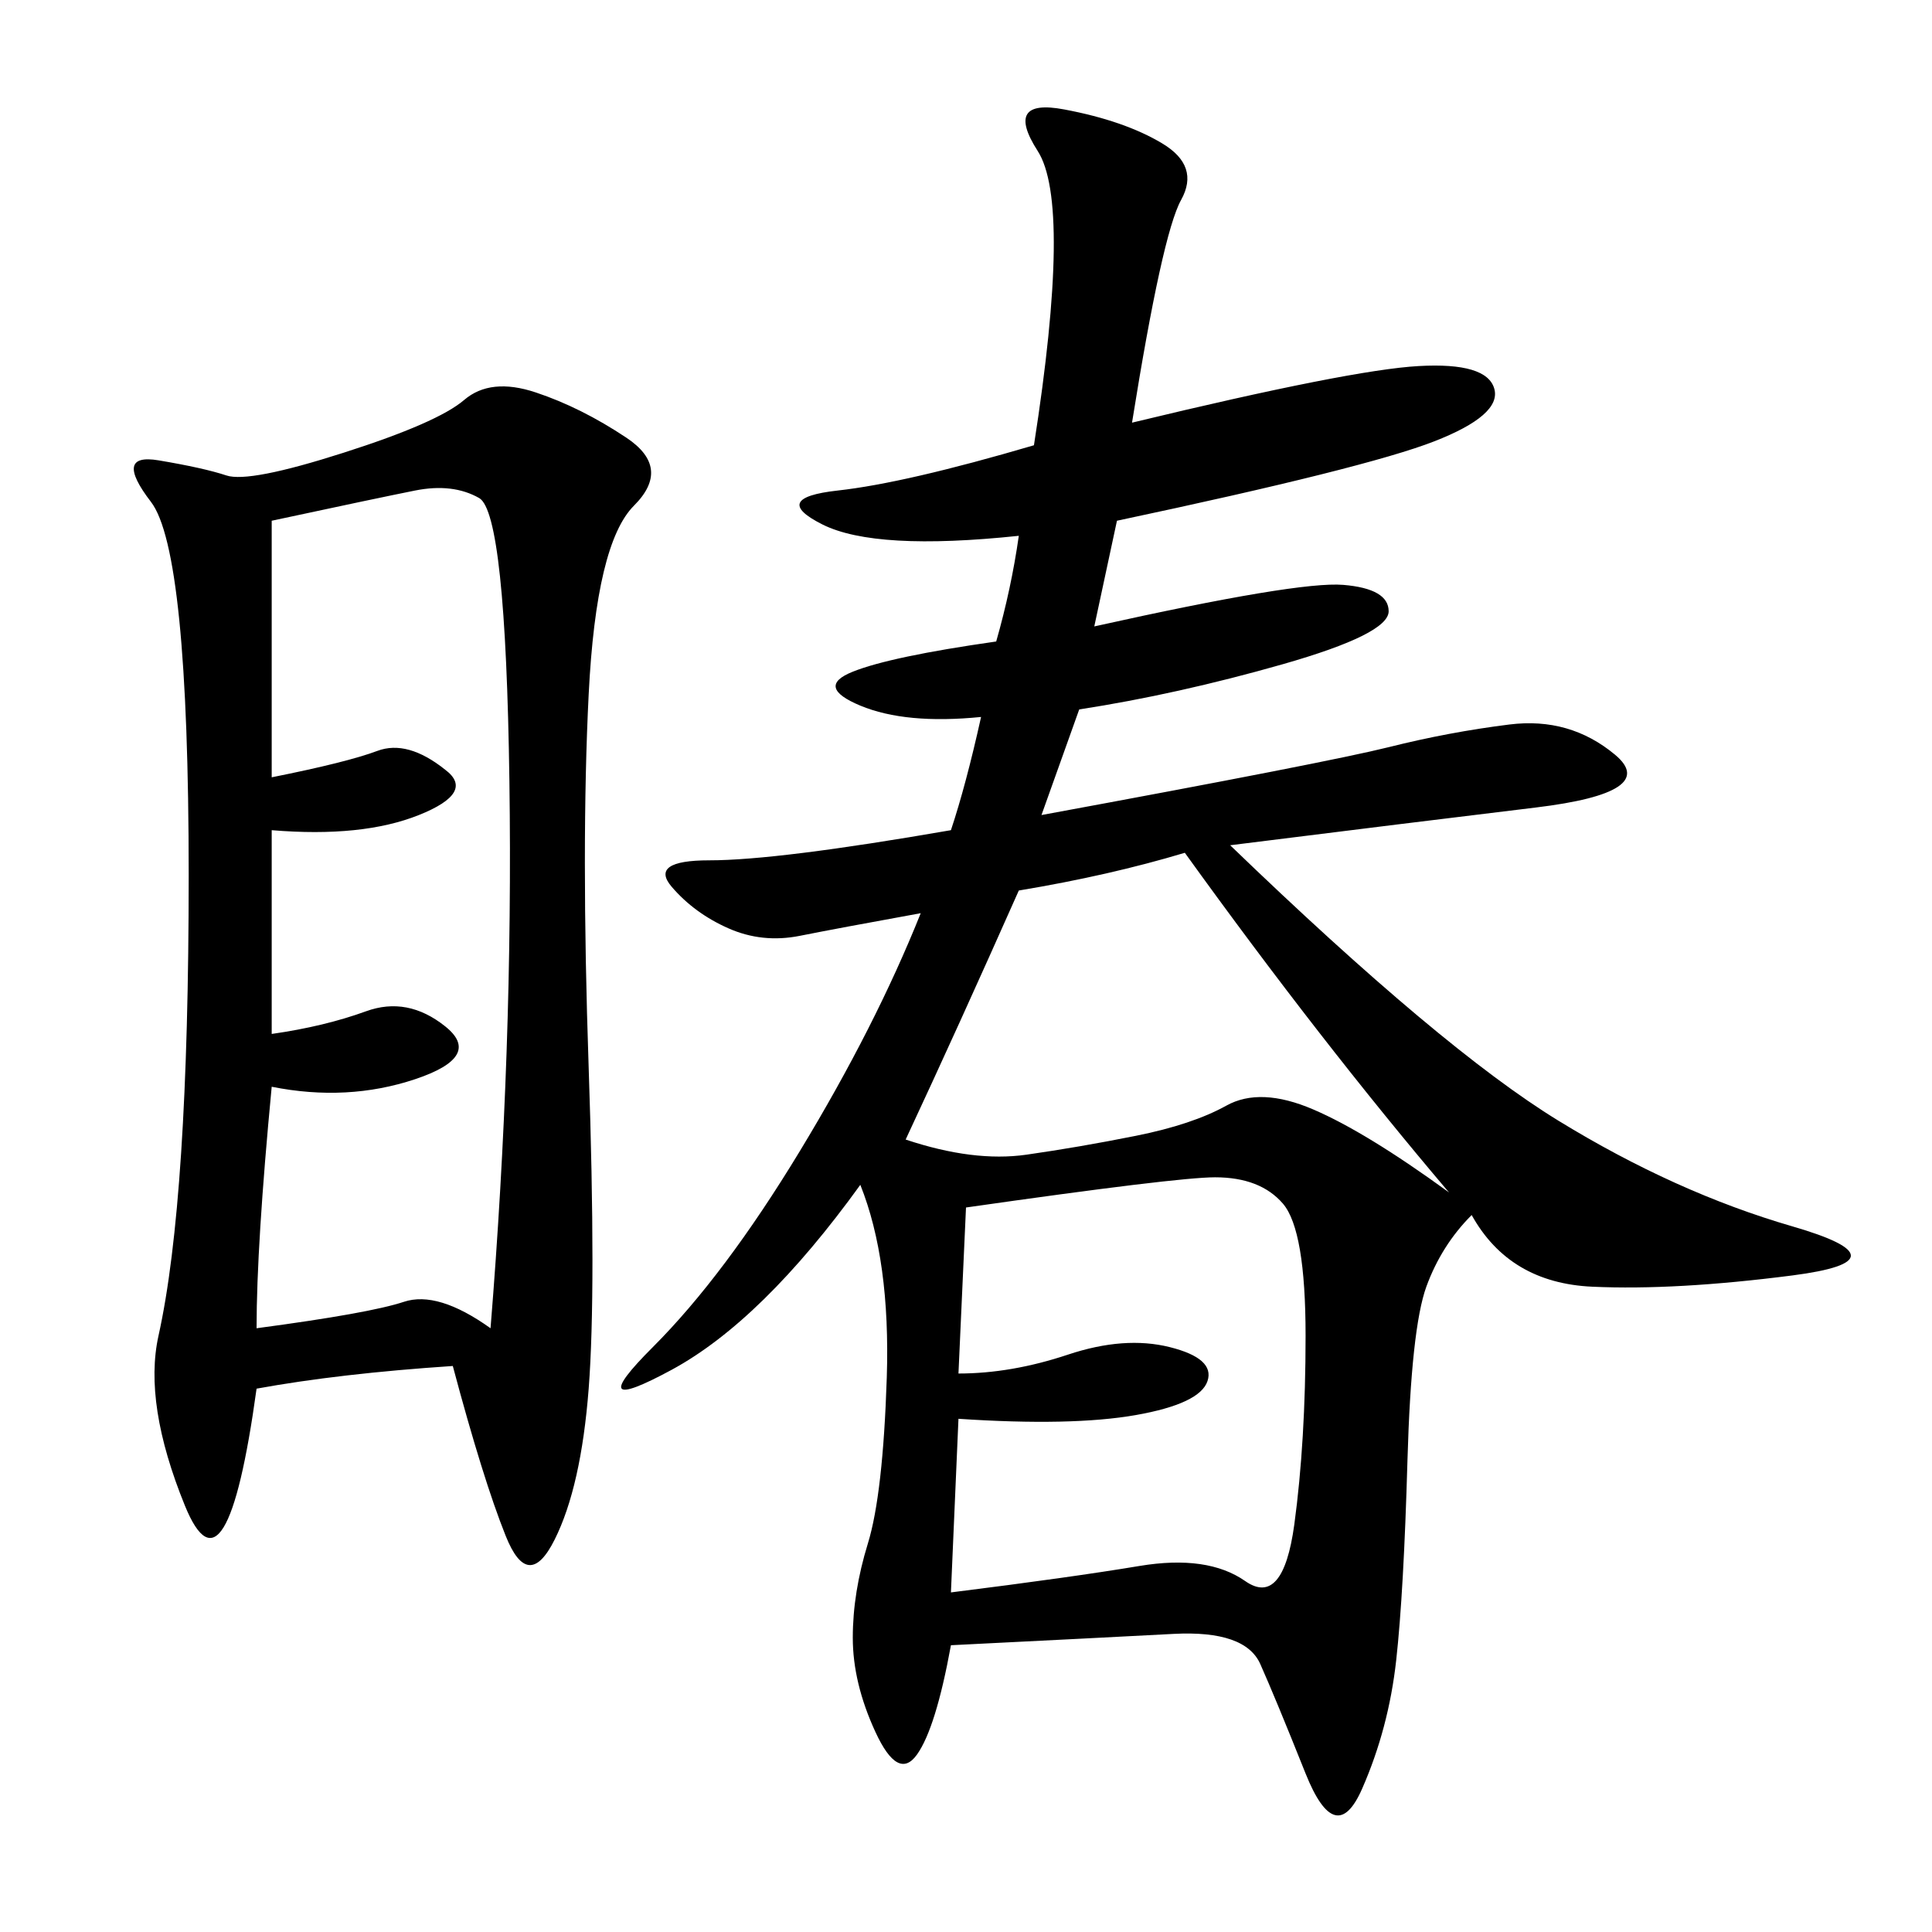 <svg xmlns="http://www.w3.org/2000/svg" xmlns:xlink="http://www.w3.org/1999/xlink" width="300" height="300"><path d="M175.78 65.63Q209.77 57.42 220.31 56.84Q230.86 56.25 232.03 60.35Q233.20 64.45 222.66 68.55Q212.11 72.66 173.44 80.86L173.44 80.86L169.92 97.27Q201.56 90.23 208.59 90.82Q215.63 91.41 215.63 94.92L215.63 94.92Q215.63 98.44 199.22 103.13Q182.81 107.81 167.58 110.16L167.58 110.16L161.72 126.56Q206.25 118.36 215.63 116.02Q225 113.67 234.38 112.50Q243.75 111.33 250.78 117.19Q257.81 123.05 238.48 125.39Q219.14 127.73 191.02 131.25L191.02 131.25Q223.83 162.89 241.99 174.02Q260.16 185.16 278.32 190.43Q296.48 195.70 278.32 198.05Q260.16 200.39 247.27 199.80Q234.38 199.22 228.52 188.67L228.52 188.67Q223.83 193.36 221.48 199.80Q219.14 206.25 218.55 226.76Q217.97 247.27 216.80 257.81Q215.63 268.36 211.52 277.73Q207.42 287.11 202.73 275.39Q198.05 263.67 195.70 258.40Q193.36 253.13 182.23 253.71Q171.09 254.30 147.66 255.47L147.66 255.47Q145.31 268.36 142.38 272.46Q139.45 276.56 135.94 268.95Q132.42 261.33 132.42 254.30L132.42 254.30Q132.42 247.27 134.77 239.65Q137.11 232.03 137.70 213.87Q138.28 195.70 133.59 183.98L133.59 183.98Q118.36 205.08 104.30 212.70Q90.23 220.31 101.37 209.18Q112.50 198.05 124.22 178.71Q135.94 159.38 142.97 141.80L142.97 141.80Q130.08 144.14 124.22 145.31Q118.36 146.48 113.09 144.14Q107.81 141.80 104.30 137.70Q100.78 133.59 110.16 133.59L110.16 133.59Q120.70 133.59 147.66 128.91L147.66 128.91Q150 121.88 152.34 111.33L152.34 111.33Q140.63 112.50 133.59 109.57Q126.56 106.64 132.42 104.30Q138.28 101.95 154.69 99.61L154.69 99.61Q157.03 91.41 158.20 83.20L158.20 83.20Q135.94 85.55 127.73 81.45Q119.53 77.34 130.08 76.17Q140.63 75 160.55 69.14L160.55 69.14Q166.41 31.64 161.13 23.44Q155.86 15.23 165.23 16.99Q174.61 18.75 180.47 22.27Q186.33 25.78 183.40 31.05Q180.47 36.33 175.78 65.63L175.78 65.63ZM70.31 212.11Q52.73 213.28 39.84 215.63L39.84 215.63Q35.16 249.61 28.71 233.79Q22.27 217.97 24.61 207.42L24.61 207.42Q29.30 186.33 29.30 135.94L29.30 135.94Q29.30 85.55 23.44 77.93Q17.58 70.31 24.61 71.48Q31.64 72.66 35.16 73.83Q38.67 75 53.32 70.31Q67.97 65.63 72.07 62.11Q76.17 58.59 83.20 60.94Q90.23 63.28 97.27 67.97Q104.30 72.66 98.44 78.52Q92.58 84.38 91.41 107.81Q90.23 131.25 91.41 165.82Q92.58 200.39 91.41 215.63Q90.23 230.86 86.13 239.06Q82.03 247.27 78.52 238.48Q75 229.69 70.31 212.11L70.31 212.11ZM42.19 160.55Q50.39 159.38 56.84 157.03Q63.28 154.69 69.14 159.38Q75 164.06 64.45 167.58Q53.91 171.09 42.19 168.75L42.19 168.75Q39.84 193.36 39.84 206.25L39.84 206.25Q57.42 203.91 62.70 202.15Q67.97 200.39 76.17 206.25L76.17 206.25Q79.69 162.89 79.10 121.29Q78.52 79.69 74.41 77.34Q70.31 75 64.45 76.17Q58.59 77.34 42.19 80.86L42.19 80.86L42.19 120.70Q53.91 118.36 58.59 116.60Q63.28 114.84 69.14 119.53L69.14 119.53Q73.83 123.05 65.04 126.56Q56.25 130.08 42.19 128.91L42.19 128.91L42.19 160.55ZM150 187.50L148.83 213.28Q157.03 213.28 165.82 210.35Q174.61 207.42 181.64 209.18Q188.67 210.94 187.50 214.45Q186.33 217.97 176.37 219.73Q166.41 221.48 148.83 220.31L148.83 220.31L147.66 247.27Q166.41 244.92 176.95 243.16Q187.50 241.41 193.36 245.51Q199.22 249.61 200.98 236.72Q202.73 223.83 202.73 207.42L202.73 207.42Q202.73 191.02 199.22 186.91Q195.70 182.81 188.67 182.81L188.67 182.81Q182.81 182.81 150 187.50L150 187.50ZM140.63 176.95Q151.17 180.47 159.38 179.30Q167.58 178.13 176.37 176.37Q185.16 174.61 190.43 171.68Q195.70 168.75 203.91 172.27L203.91 172.27Q212.11 175.78 225 185.16L225 185.16Q205.08 161.72 183.98 132.42L183.98 132.42Q172.27 135.94 158.20 138.28L158.20 138.28Q148.83 159.38 140.63 176.95L140.63 176.95Z"/></svg>

